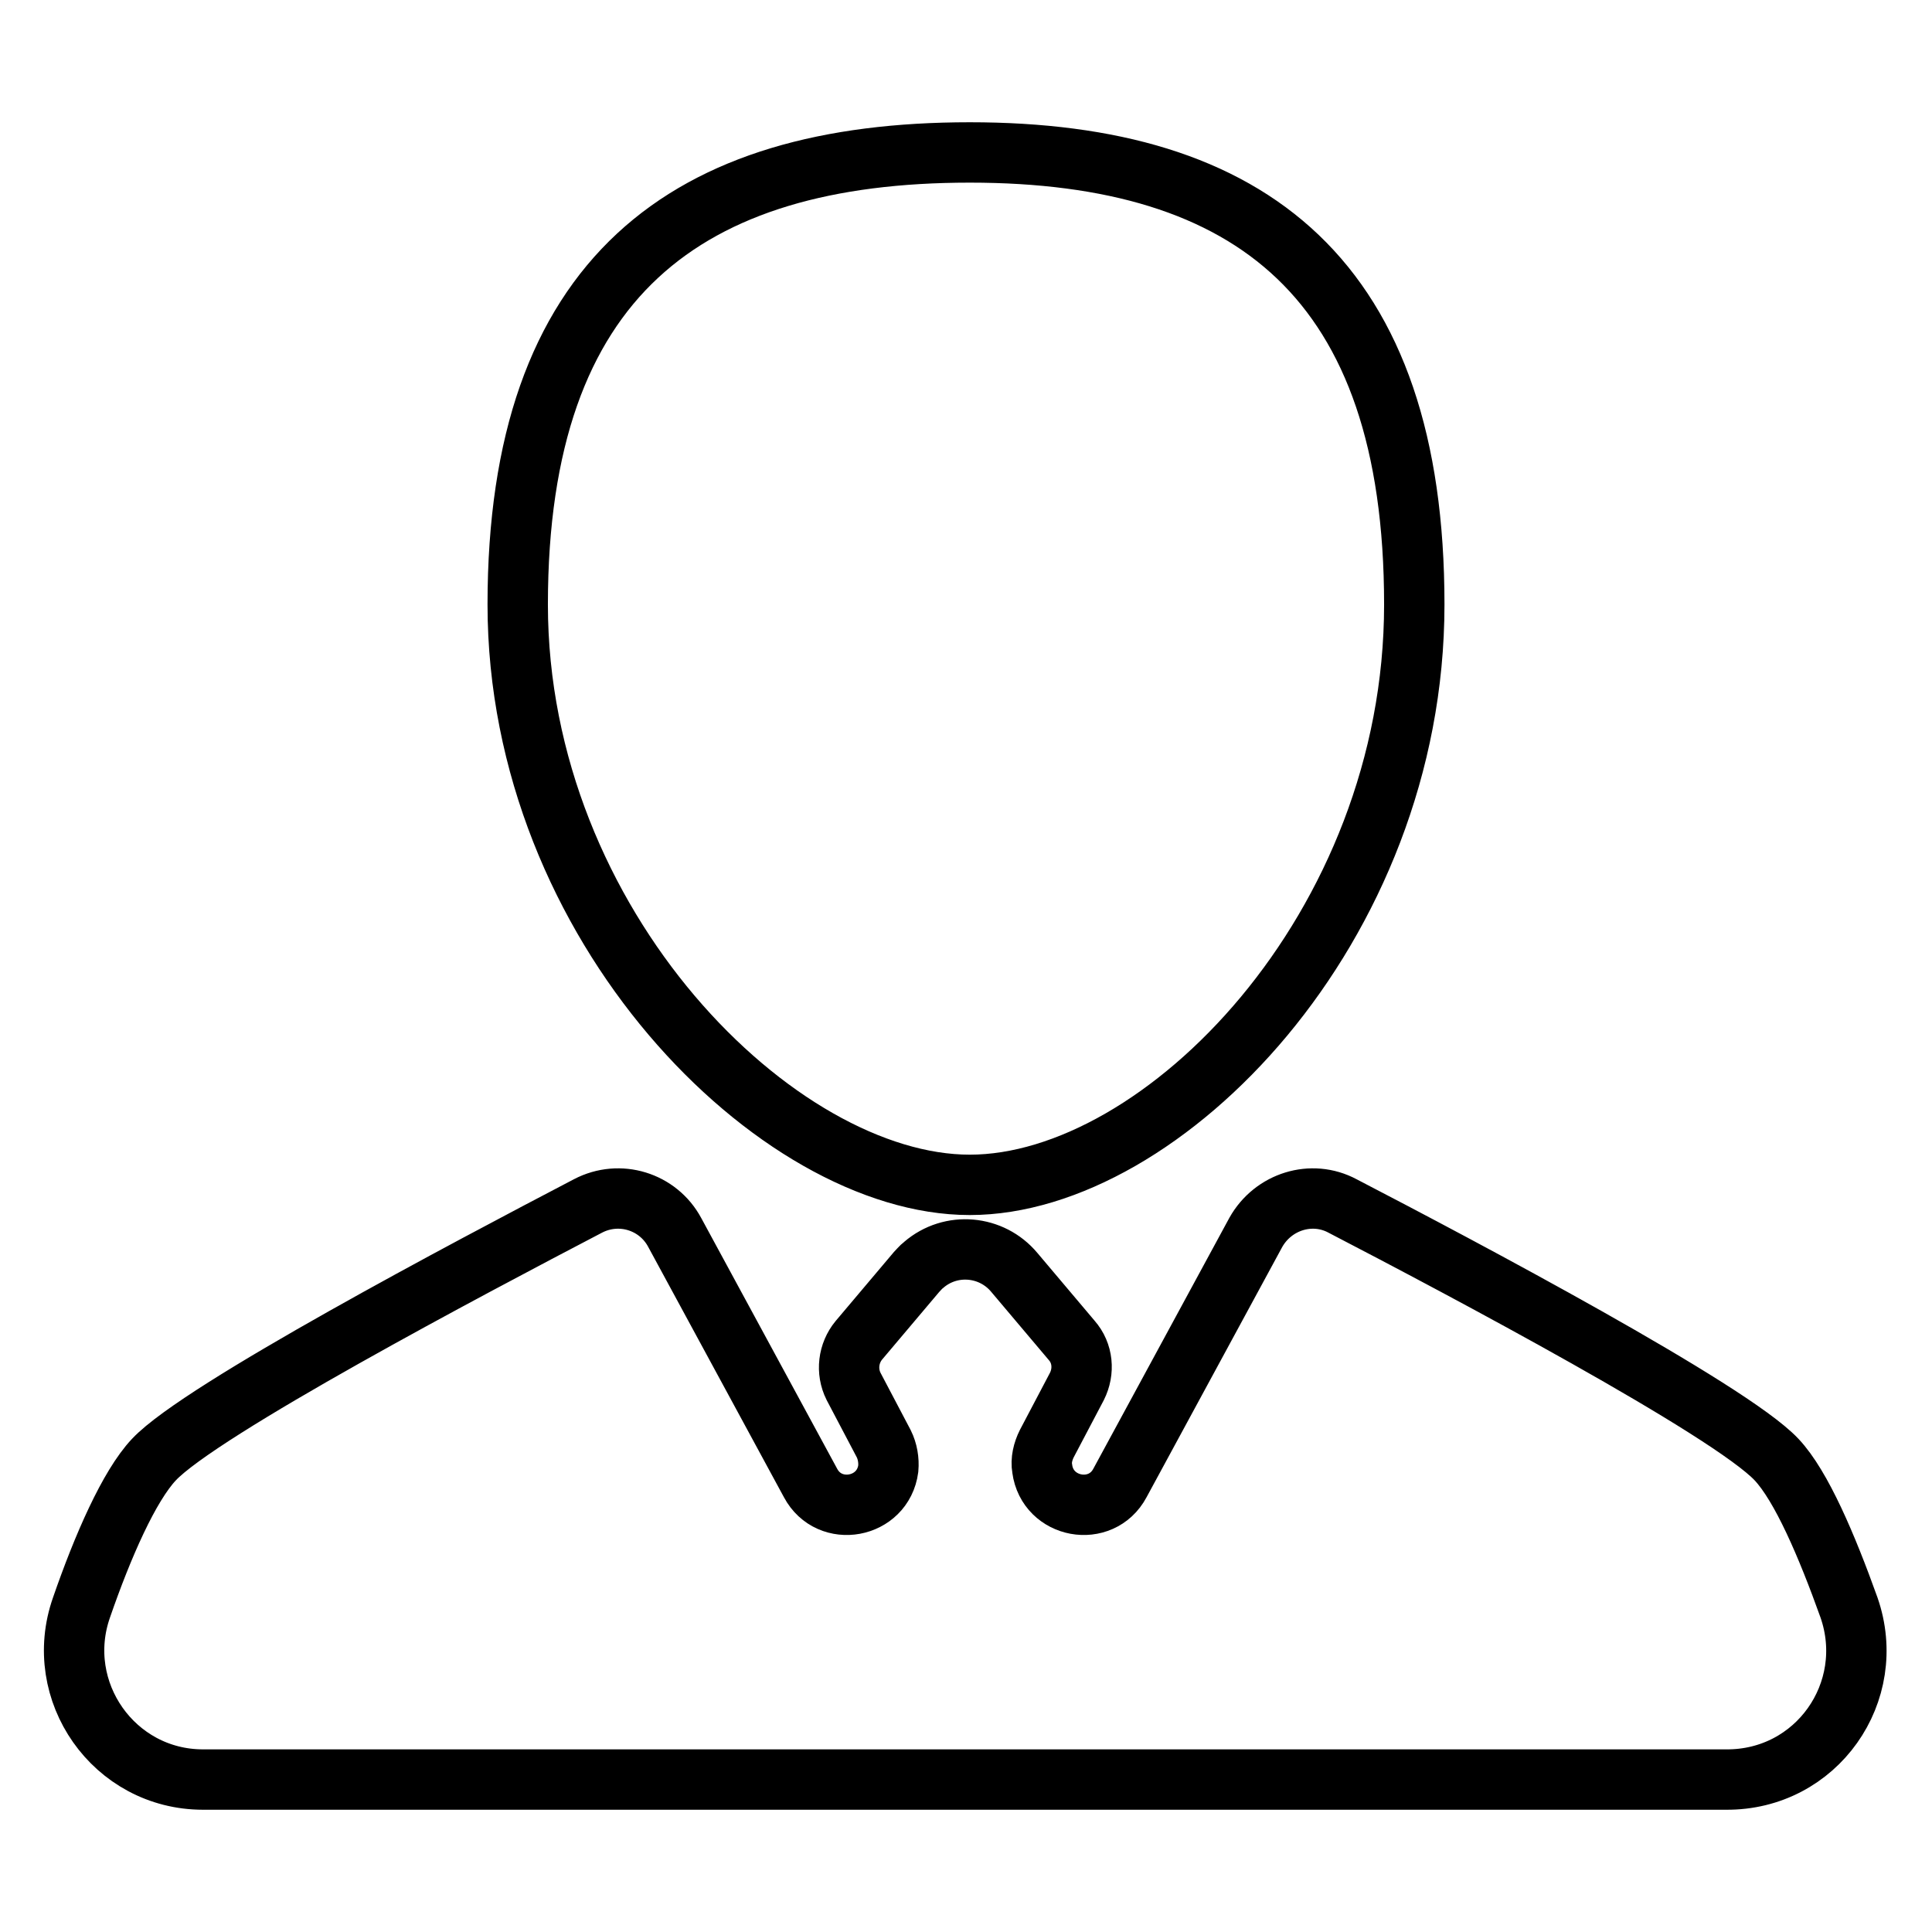 <?xml version="1.0" encoding="utf-8"?>
<!-- Svg Vector Icons : http://www.onlinewebfonts.com/icon -->
<!DOCTYPE svg PUBLIC "-//W3C//DTD SVG 1.1//EN" "http://www.w3.org/Graphics/SVG/1.1/DTD/svg11.dtd">
<svg version="1.1" xmlns="http://www.w3.org/2000/svg" xmlns:xlink="http://www.w3.org/1999/xlink" x="0px" y="0px" viewBox="0 0 256 256" enable-background="new 0 0 256 256" xml:space="preserve">
<g> <path stroke-width="8" fill-opacity="0" stroke="#000000"  d="M128.5,157c25.5,0,58.9-34,58.9-76.9c0-43-21.5-59.9-58.9-59.9c-37.5,0-59.9,16.5-59.9,59.9 C68.6,122.7,103,157,128.5,157z M245,213c-2.9-8.1-6.3-16.1-9.6-19.6c-6.2-6.6-41.7-25.4-57.5-33.6c-4.1-2.2-9.2-0.6-11.5,3.5 l-18,33.2c-2.5,4.7-9.6,3.4-10.3-1.9c-0.2-1.1,0.1-2.3,0.6-3.3l4-7.6c1-2,0.8-4.4-0.7-6.1l-7.6-9c-3-3.6-8.4-4.1-12-1 c-0.4,0.3-0.7,0.7-1,1l-7.6,9c-1.4,1.7-1.7,4.1-0.7,6.1l4,7.6c0.5,1,0.7,2.2,0.6,3.3c-0.7,5.3-7.8,6.6-10.3,1.9l-18-33.2 c-2.2-4.1-7.3-5.7-11.5-3.5c-15.7,8.2-51.3,27-57.5,33.6c-3.3,3.5-6.8,11.5-9.6,19.6c-3.9,11.1,4.3,22.8,16.1,22.8h201.8 C240.7,235.9,248.9,224.2,245,213L245,213z"/></g>
</svg>